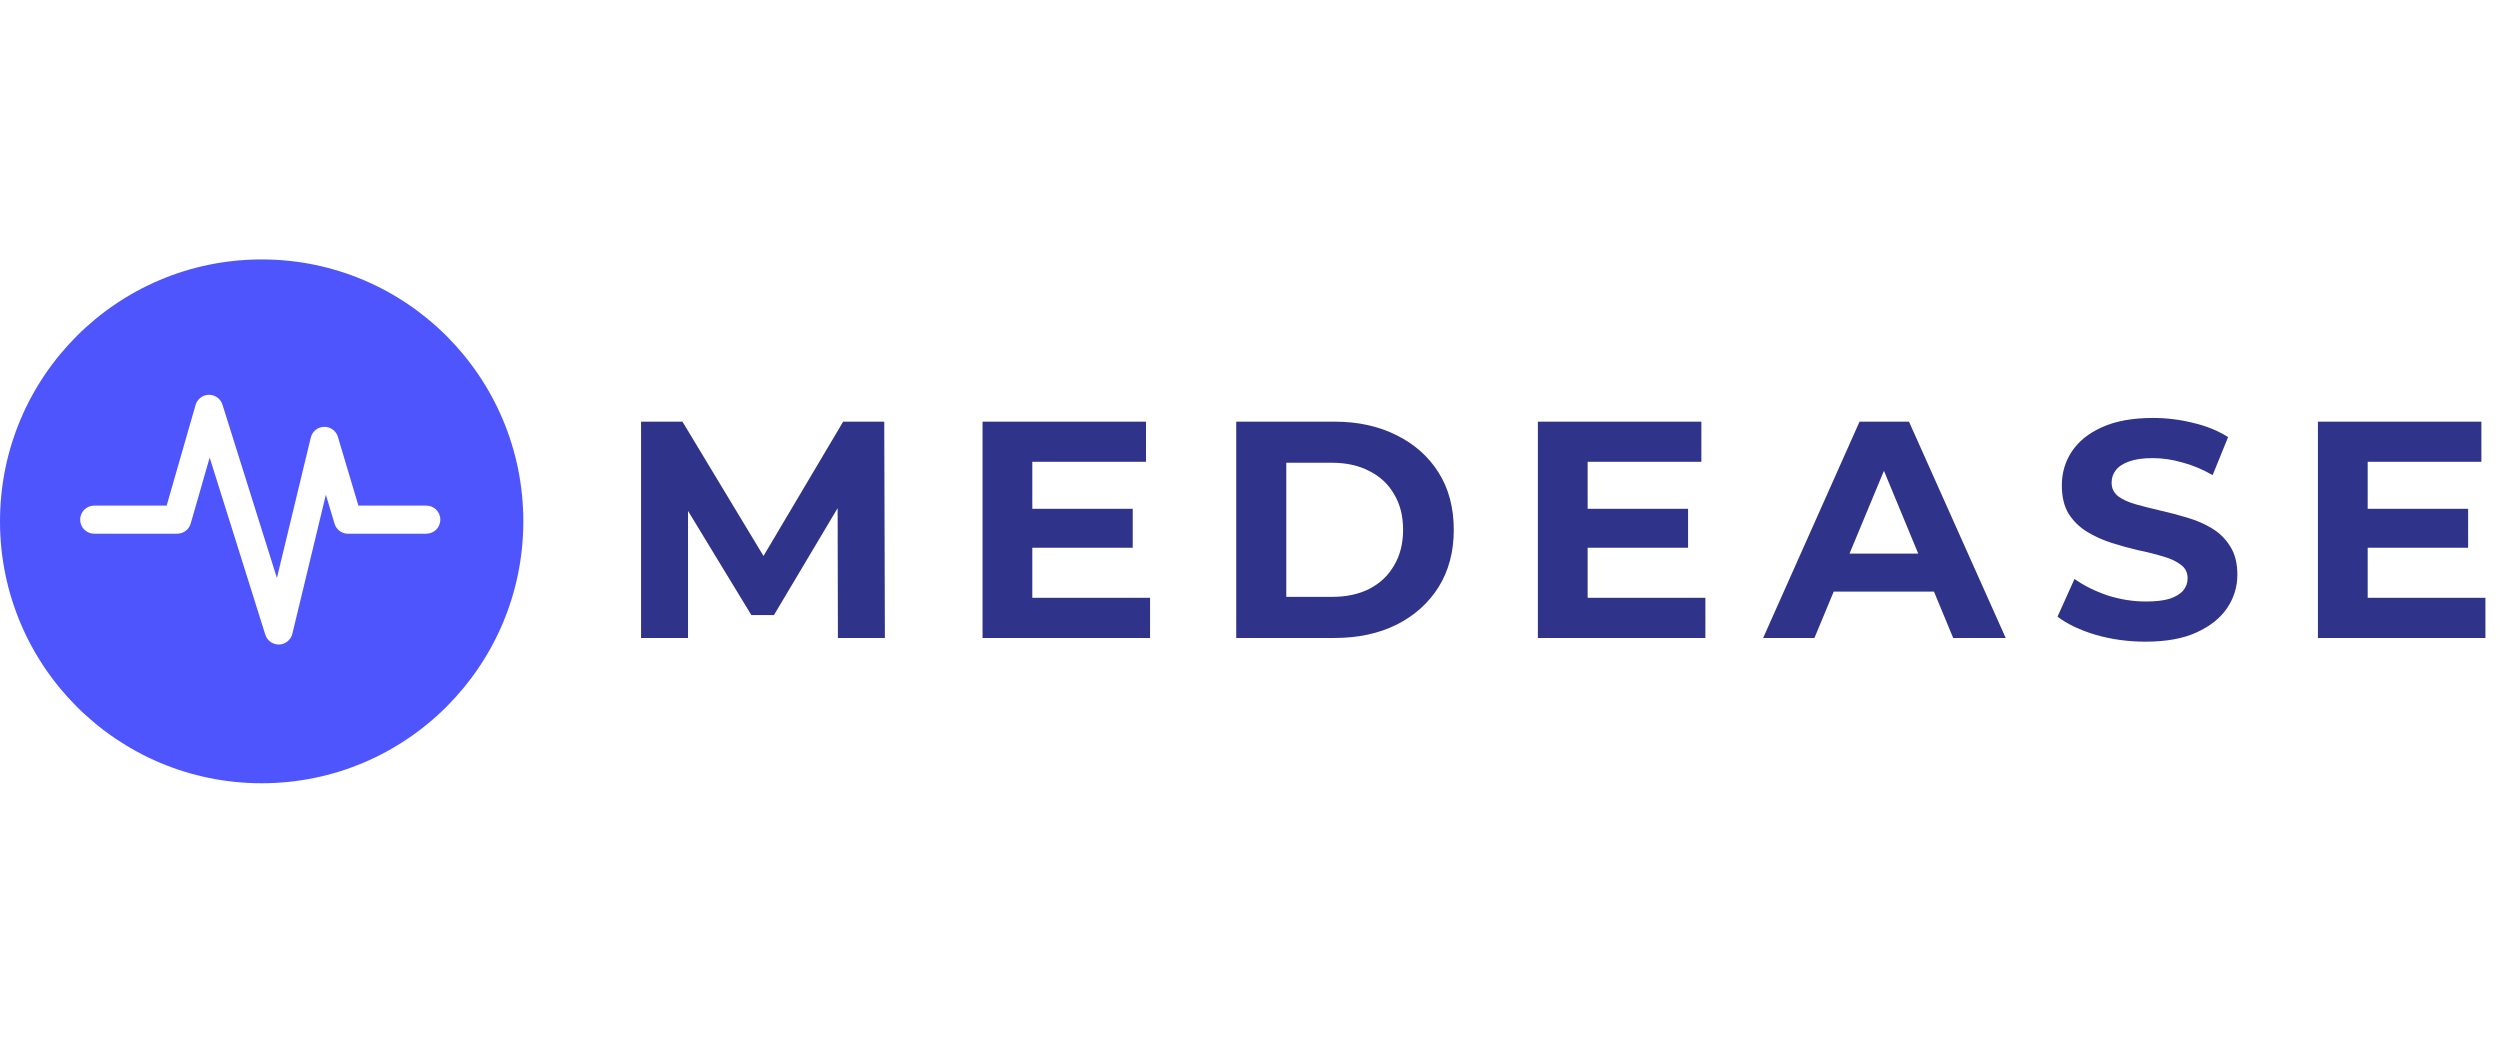 <svg width="106" height="45" viewBox="0 0 106 45" fill="none" xmlns="http://www.w3.org/2000/svg">
<g clip-path="url(#clip0_26_596)">
<path d="M11.095 11C17.222 11 22.189 15.972 22.189 22.105C22.189 28.238 17.222 33.21 11.095 33.21C4.967 33.21 0 28.238 0 22.105C0 15.972 4.967 11 11.095 11ZM8.856 16.739C8.594 16.742 8.365 16.918 8.292 17.171L7.066 21.438H3.993C3.665 21.438 3.399 21.704 3.398 22.033C3.398 22.362 3.665 22.629 3.993 22.629H7.514C7.779 22.629 8.013 22.453 8.086 22.198L8.89 19.401L11.249 26.91C11.329 27.165 11.57 27.336 11.837 27.327C12.104 27.318 12.333 27.131 12.396 26.871L13.817 20.977L14.184 22.204C14.259 22.456 14.49 22.629 14.753 22.629H18.075C18.404 22.629 18.671 22.362 18.671 22.033C18.671 21.704 18.404 21.438 18.075 21.438H15.196L14.326 18.521C14.249 18.264 14.009 18.09 13.74 18.097C13.472 18.104 13.241 18.29 13.178 18.552L11.741 24.507L9.432 17.156C9.353 16.906 9.119 16.736 8.856 16.739Z" fill="#4E55FC"/>
<path d="M27.181 27.05V17.878H28.936L32.841 24.351H31.911L35.75 17.878H37.492L37.519 27.05H35.527L35.514 20.931H35.881L32.815 26.08H31.858L28.727 20.931H29.172V27.05H27.181ZM43.612 21.573H48.028V23.224H43.612V21.573ZM43.77 25.346H48.762V27.05H41.66V17.878H48.591V19.581H43.77V25.346ZM52.416 27.05V17.878H56.583C57.578 17.878 58.456 18.07 59.216 18.454C59.976 18.83 60.57 19.359 60.998 20.04C61.426 20.721 61.64 21.529 61.64 22.464C61.64 23.39 61.426 24.198 60.998 24.888C60.57 25.569 59.976 26.102 59.216 26.486C58.456 26.862 57.578 27.05 56.583 27.05H52.416ZM54.539 25.307H56.478C57.089 25.307 57.618 25.194 58.063 24.966C58.517 24.731 58.867 24.399 59.111 23.971C59.365 23.543 59.491 23.04 59.491 22.464C59.491 21.879 59.365 21.376 59.111 20.957C58.867 20.529 58.517 20.201 58.063 19.974C57.618 19.739 57.089 19.621 56.478 19.621H54.539V25.307ZM67.159 21.573H71.574V23.224H67.159V21.573ZM67.316 25.346H72.308V27.05H65.206V17.878H72.138V19.581H67.316V25.346ZM74.757 27.05L78.845 17.878H80.941L85.042 27.05H82.815L79.461 18.952H80.299L76.932 27.05H74.757ZM76.801 25.084L77.364 23.473H82.081L82.658 25.084H76.801ZM90.973 27.207C90.239 27.207 89.536 27.111 88.863 26.919C88.191 26.718 87.649 26.46 87.239 26.146L87.959 24.547C88.352 24.827 88.815 25.058 89.348 25.242C89.89 25.416 90.436 25.504 90.986 25.504C91.405 25.504 91.742 25.464 91.995 25.386C92.257 25.298 92.449 25.18 92.572 25.032C92.694 24.884 92.755 24.713 92.755 24.521C92.755 24.276 92.659 24.084 92.467 23.945C92.275 23.796 92.021 23.678 91.707 23.591C91.392 23.495 91.043 23.407 90.659 23.329C90.283 23.241 89.903 23.137 89.519 23.014C89.143 22.892 88.798 22.735 88.484 22.543C88.169 22.35 87.911 22.097 87.71 21.783C87.518 21.468 87.422 21.066 87.422 20.577C87.422 20.053 87.562 19.577 87.841 19.149C88.13 18.712 88.558 18.367 89.126 18.114C89.702 17.852 90.423 17.721 91.287 17.721C91.864 17.721 92.432 17.791 92.991 17.93C93.55 18.061 94.043 18.262 94.471 18.533L93.816 20.145C93.388 19.9 92.96 19.721 92.532 19.608C92.104 19.485 91.685 19.424 91.274 19.424C90.864 19.424 90.528 19.472 90.265 19.568C90.003 19.664 89.816 19.791 89.702 19.948C89.588 20.097 89.532 20.271 89.532 20.472C89.532 20.708 89.628 20.9 89.82 21.049C90.012 21.189 90.265 21.302 90.58 21.39C90.894 21.477 91.239 21.564 91.615 21.651C91.999 21.739 92.379 21.839 92.755 21.953C93.139 22.067 93.489 22.219 93.803 22.412C94.118 22.604 94.371 22.857 94.563 23.171C94.764 23.486 94.864 23.883 94.864 24.364C94.864 24.879 94.72 25.351 94.432 25.779C94.144 26.207 93.711 26.552 93.135 26.814C92.567 27.076 91.847 27.207 90.973 27.207ZM100.232 21.573H104.648V23.224H100.232V21.573ZM100.39 25.346H105.382V27.05H98.28V17.878H105.211V19.581H100.39V25.346Z" fill="#2F3389"/>
</g>
<defs>
<clipPath id="clip0_26_596">
<rect width="106" height="45" fill="white"/>
</clipPath>
</defs>
</svg>
